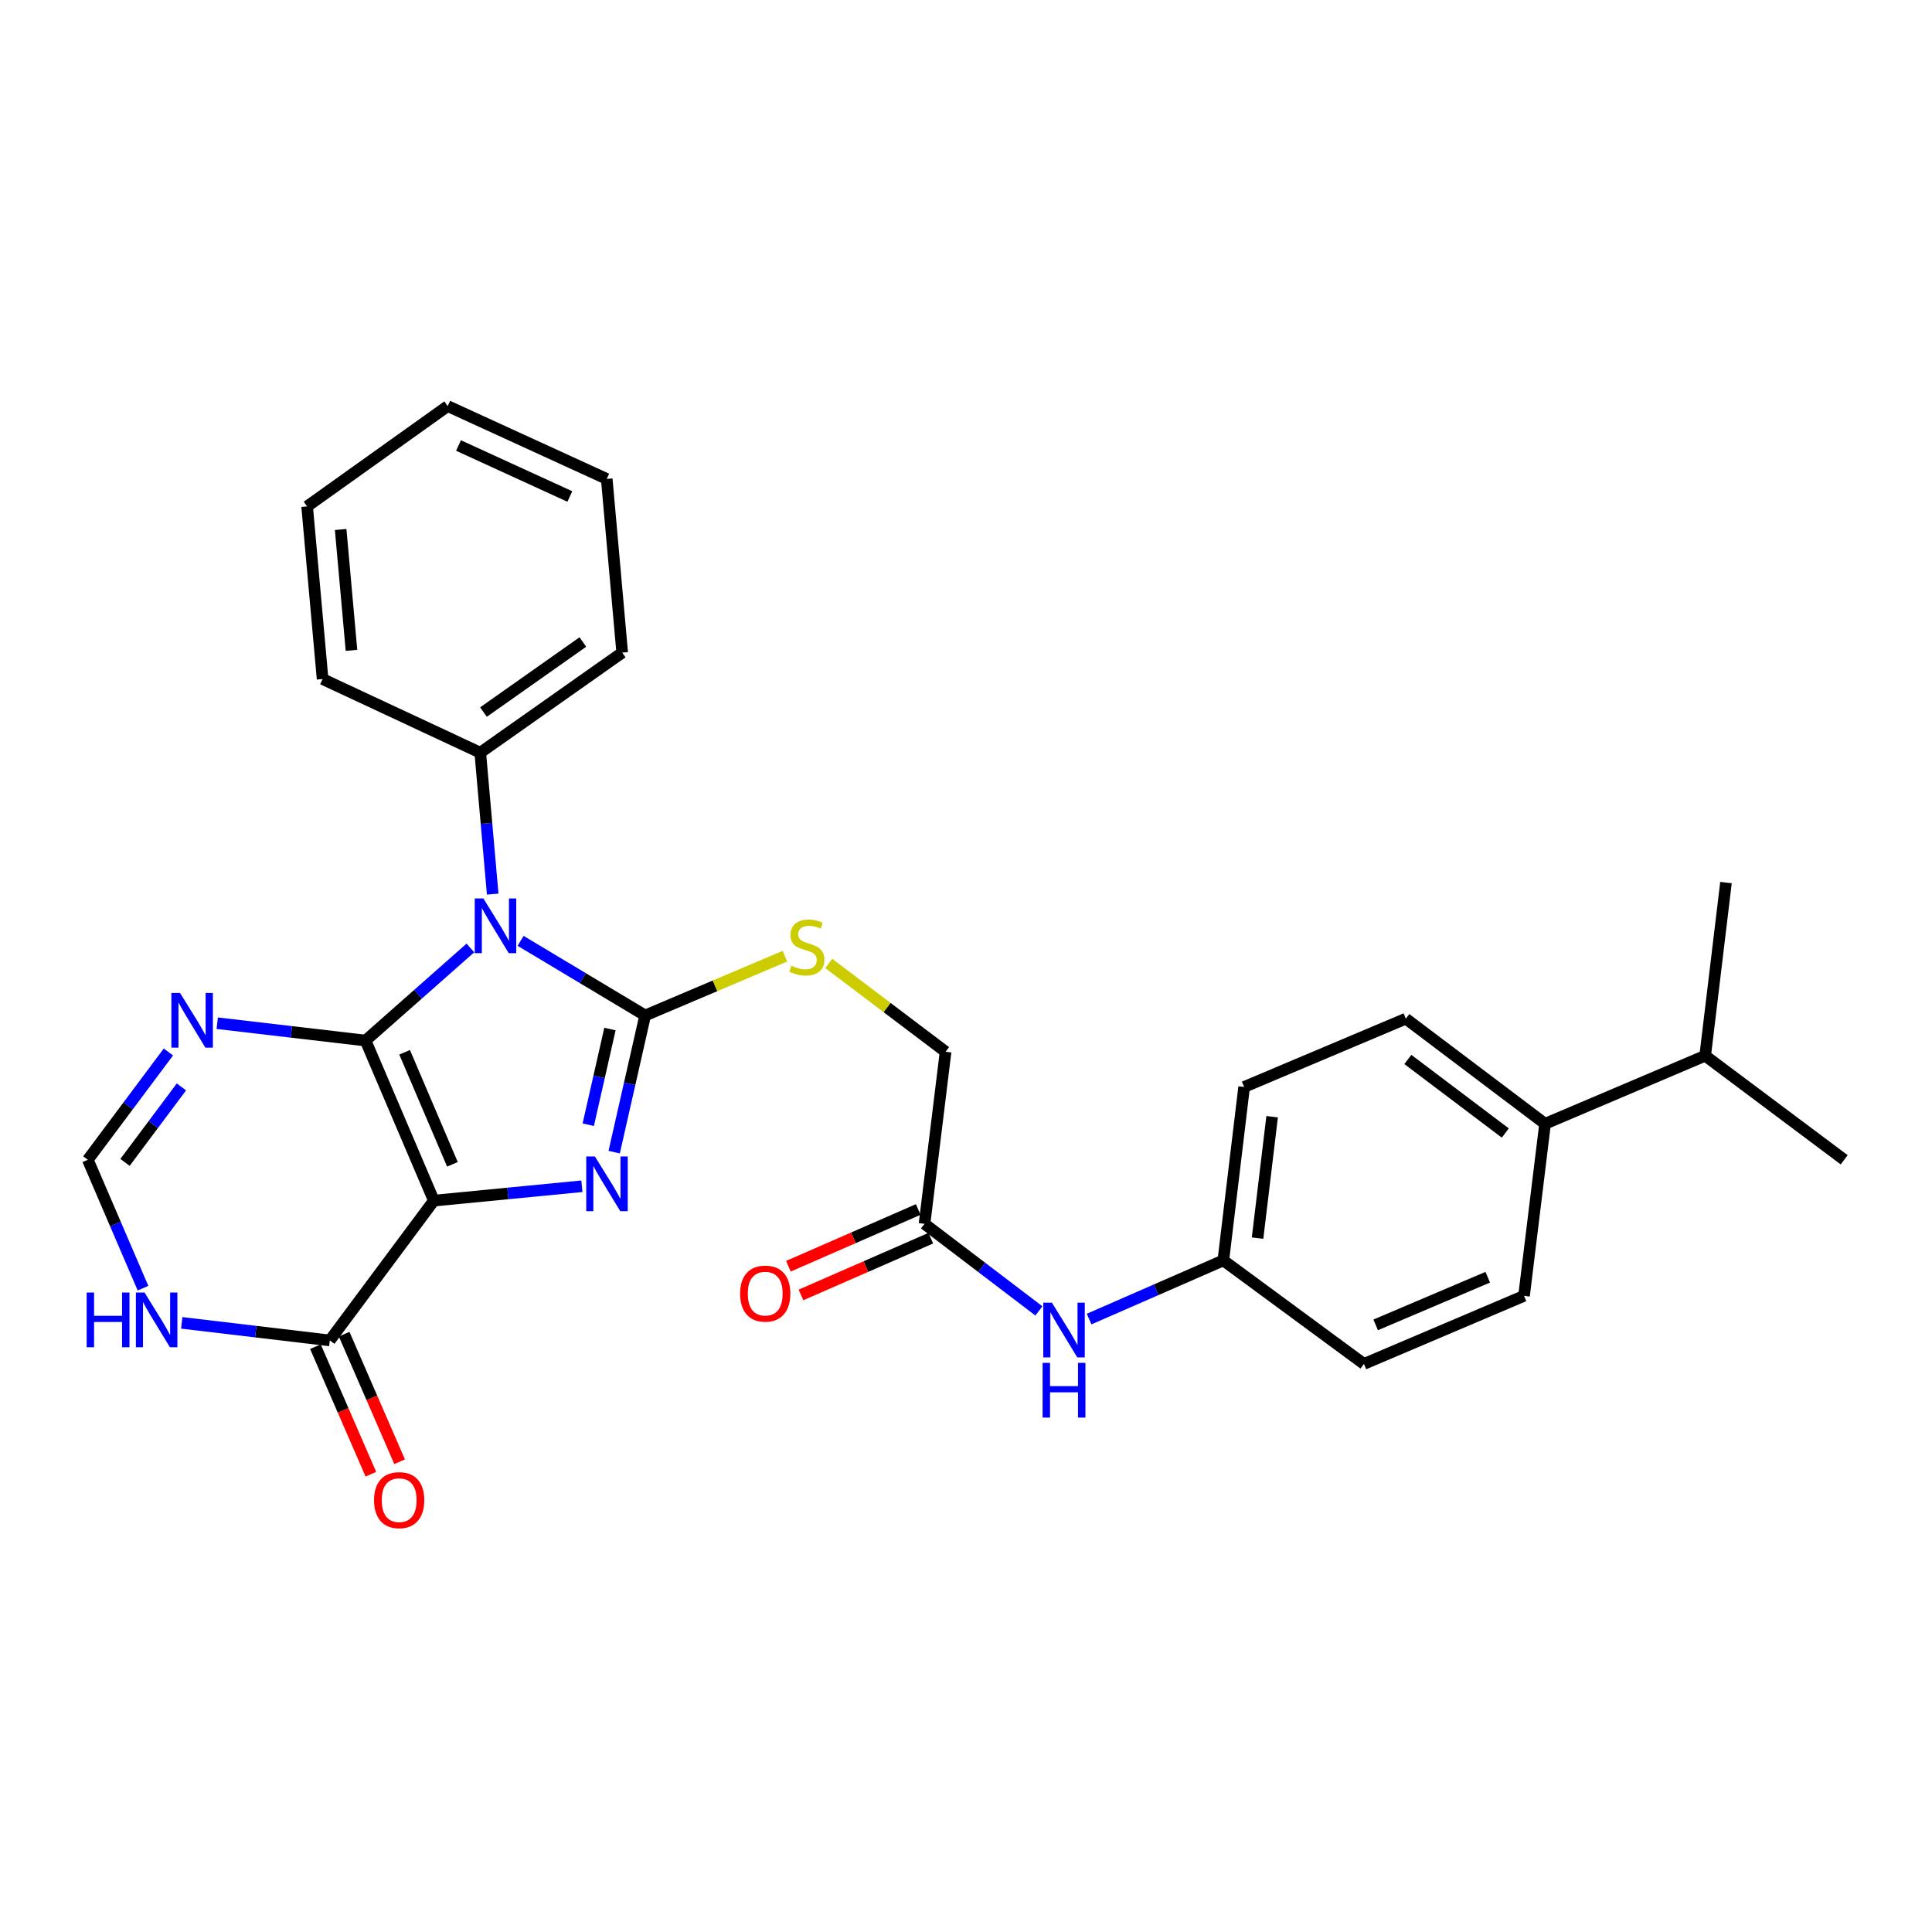 <?xml version='1.0' encoding='iso-8859-1'?>
<svg version='1.1' baseProfile='full'
              xmlns='http://www.w3.org/2000/svg'
                      xmlns:rdkit='http://www.rdkit.org/xml'
                      xmlns:xlink='http://www.w3.org/1999/xlink'
                  xml:space='preserve'
width='1000px' height='1000px' viewBox='0 0 1000 1000'>
<!-- END OF HEADER -->
<rect style='opacity:1.0;fill:#FFFFFF;stroke:none' width='1000' height='1000' x='0' y='0'> </rect>
<path class='bond-0' d='M 189.208,538.592 L 224.56,621.445' style='fill:none;fill-rule:evenodd;stroke:#000000;stroke-width:6px;stroke-linecap:butt;stroke-linejoin:miter;stroke-opacity:1' />
<path class='bond-0' d='M 209.43,544.654 L 234.177,602.651' style='fill:none;fill-rule:evenodd;stroke:#000000;stroke-width:6px;stroke-linecap:butt;stroke-linejoin:miter;stroke-opacity:1' />
<path class='bond-1' d='M 189.208,538.592 L 216.343,514.628' style='fill:none;fill-rule:evenodd;stroke:#000000;stroke-width:6px;stroke-linecap:butt;stroke-linejoin:miter;stroke-opacity:1' />
<path class='bond-1' d='M 216.343,514.628 L 243.478,490.663' style='fill:none;fill-rule:evenodd;stroke:#0000FF;stroke-width:6px;stroke-linecap:butt;stroke-linejoin:miter;stroke-opacity:1' />
<path class='bond-4' d='M 189.208,538.592 L 150.825,534.103' style='fill:none;fill-rule:evenodd;stroke:#000000;stroke-width:6px;stroke-linecap:butt;stroke-linejoin:miter;stroke-opacity:1' />
<path class='bond-4' d='M 150.825,534.103 L 112.442,529.614' style='fill:none;fill-rule:evenodd;stroke:#0000FF;stroke-width:6px;stroke-linecap:butt;stroke-linejoin:miter;stroke-opacity:1' />
<path class='bond-3' d='M 224.56,621.445 L 262.875,617.723' style='fill:none;fill-rule:evenodd;stroke:#000000;stroke-width:6px;stroke-linecap:butt;stroke-linejoin:miter;stroke-opacity:1' />
<path class='bond-3' d='M 262.875,617.723 L 301.19,614.002' style='fill:none;fill-rule:evenodd;stroke:#0000FF;stroke-width:6px;stroke-linecap:butt;stroke-linejoin:miter;stroke-opacity:1' />
<path class='bond-5' d='M 224.56,621.445 L 170.698,693.799' style='fill:none;fill-rule:evenodd;stroke:#000000;stroke-width:6px;stroke-linecap:butt;stroke-linejoin:miter;stroke-opacity:1' />
<path class='bond-2' d='M 269.459,486.983 L 301.697,506.295' style='fill:none;fill-rule:evenodd;stroke:#0000FF;stroke-width:6px;stroke-linecap:butt;stroke-linejoin:miter;stroke-opacity:1' />
<path class='bond-2' d='M 301.697,506.295 L 333.934,525.607' style='fill:none;fill-rule:evenodd;stroke:#000000;stroke-width:6px;stroke-linecap:butt;stroke-linejoin:miter;stroke-opacity:1' />
<path class='bond-9' d='M 255.017,462.788 L 251.797,426.187' style='fill:none;fill-rule:evenodd;stroke:#0000FF;stroke-width:6px;stroke-linecap:butt;stroke-linejoin:miter;stroke-opacity:1' />
<path class='bond-9' d='M 251.797,426.187 L 248.576,389.585' style='fill:none;fill-rule:evenodd;stroke:#000000;stroke-width:6px;stroke-linecap:butt;stroke-linejoin:miter;stroke-opacity:1' />
<path class='bond-8' d='M 333.934,525.607 L 370.103,510.266' style='fill:none;fill-rule:evenodd;stroke:#000000;stroke-width:6px;stroke-linecap:butt;stroke-linejoin:miter;stroke-opacity:1' />
<path class='bond-8' d='M 370.103,510.266 L 406.272,494.925' style='fill:none;fill-rule:evenodd;stroke:#CCCC00;stroke-width:6px;stroke-linecap:butt;stroke-linejoin:miter;stroke-opacity:1' />
<path class='bond-29' d='M 333.934,525.607 L 325.916,560.976' style='fill:none;fill-rule:evenodd;stroke:#000000;stroke-width:6px;stroke-linecap:butt;stroke-linejoin:miter;stroke-opacity:1' />
<path class='bond-29' d='M 325.916,560.976 L 317.897,596.346' style='fill:none;fill-rule:evenodd;stroke:#0000FF;stroke-width:6px;stroke-linecap:butt;stroke-linejoin:miter;stroke-opacity:1' />
<path class='bond-29' d='M 315.709,532.631 L 310.096,557.39' style='fill:none;fill-rule:evenodd;stroke:#000000;stroke-width:6px;stroke-linecap:butt;stroke-linejoin:miter;stroke-opacity:1' />
<path class='bond-29' d='M 310.096,557.39 L 304.483,582.149' style='fill:none;fill-rule:evenodd;stroke:#0000FF;stroke-width:6px;stroke-linecap:butt;stroke-linejoin:miter;stroke-opacity:1' />
<path class='bond-7' d='M 87.171,544.508 L 66.313,572.406' style='fill:none;fill-rule:evenodd;stroke:#0000FF;stroke-width:6px;stroke-linecap:butt;stroke-linejoin:miter;stroke-opacity:1' />
<path class='bond-7' d='M 66.313,572.406 L 45.455,600.304' style='fill:none;fill-rule:evenodd;stroke:#000000;stroke-width:6px;stroke-linecap:butt;stroke-linejoin:miter;stroke-opacity:1' />
<path class='bond-7' d='M 93.905,562.59 L 79.304,582.119' style='fill:none;fill-rule:evenodd;stroke:#0000FF;stroke-width:6px;stroke-linecap:butt;stroke-linejoin:miter;stroke-opacity:1' />
<path class='bond-7' d='M 79.304,582.119 L 64.703,601.647' style='fill:none;fill-rule:evenodd;stroke:#000000;stroke-width:6px;stroke-linecap:butt;stroke-linejoin:miter;stroke-opacity:1' />
<path class='bond-12' d='M 163.26,697.033 L 177.613,730.043' style='fill:none;fill-rule:evenodd;stroke:#000000;stroke-width:6px;stroke-linecap:butt;stroke-linejoin:miter;stroke-opacity:1' />
<path class='bond-12' d='M 177.613,730.043 L 191.966,763.053' style='fill:none;fill-rule:evenodd;stroke:#FF0000;stroke-width:6px;stroke-linecap:butt;stroke-linejoin:miter;stroke-opacity:1' />
<path class='bond-12' d='M 178.136,690.565 L 192.489,723.575' style='fill:none;fill-rule:evenodd;stroke:#000000;stroke-width:6px;stroke-linecap:butt;stroke-linejoin:miter;stroke-opacity:1' />
<path class='bond-12' d='M 192.489,723.575 L 206.841,756.585' style='fill:none;fill-rule:evenodd;stroke:#FF0000;stroke-width:6px;stroke-linecap:butt;stroke-linejoin:miter;stroke-opacity:1' />
<path class='bond-30' d='M 170.698,693.799 L 132.386,689.257' style='fill:none;fill-rule:evenodd;stroke:#000000;stroke-width:6px;stroke-linecap:butt;stroke-linejoin:miter;stroke-opacity:1' />
<path class='bond-30' d='M 132.386,689.257 L 94.074,684.715' style='fill:none;fill-rule:evenodd;stroke:#0000FF;stroke-width:6px;stroke-linecap:butt;stroke-linejoin:miter;stroke-opacity:1' />
<path class='bond-6' d='M 74.021,666.759 L 59.738,633.532' style='fill:none;fill-rule:evenodd;stroke:#0000FF;stroke-width:6px;stroke-linecap:butt;stroke-linejoin:miter;stroke-opacity:1' />
<path class='bond-6' d='M 59.738,633.532 L 45.455,600.304' style='fill:none;fill-rule:evenodd;stroke:#000000;stroke-width:6px;stroke-linecap:butt;stroke-linejoin:miter;stroke-opacity:1' />
<path class='bond-15' d='M 428.955,498.674 L 459.192,521.531' style='fill:none;fill-rule:evenodd;stroke:#CCCC00;stroke-width:6px;stroke-linecap:butt;stroke-linejoin:miter;stroke-opacity:1' />
<path class='bond-15' d='M 459.192,521.531 L 489.429,544.387' style='fill:none;fill-rule:evenodd;stroke:#000000;stroke-width:6px;stroke-linecap:butt;stroke-linejoin:miter;stroke-opacity:1' />
<path class='bond-22' d='M 248.576,389.585 L 322.048,337.796' style='fill:none;fill-rule:evenodd;stroke:#000000;stroke-width:6px;stroke-linecap:butt;stroke-linejoin:miter;stroke-opacity:1' />
<path class='bond-22' d='M 250.251,368.559 L 301.681,332.306' style='fill:none;fill-rule:evenodd;stroke:#000000;stroke-width:6px;stroke-linecap:butt;stroke-linejoin:miter;stroke-opacity:1' />
<path class='bond-23' d='M 248.576,389.585 L 166.976,351.475' style='fill:none;fill-rule:evenodd;stroke:#000000;stroke-width:6px;stroke-linecap:butt;stroke-linejoin:miter;stroke-opacity:1' />
<path class='bond-10' d='M 478.525,633.457 L 489.429,544.387' style='fill:none;fill-rule:evenodd;stroke:#000000;stroke-width:6px;stroke-linecap:butt;stroke-linejoin:miter;stroke-opacity:1' />
<path class='bond-11' d='M 478.525,633.457 L 508.126,655.991' style='fill:none;fill-rule:evenodd;stroke:#000000;stroke-width:6px;stroke-linecap:butt;stroke-linejoin:miter;stroke-opacity:1' />
<path class='bond-11' d='M 508.126,655.991 L 537.727,678.525' style='fill:none;fill-rule:evenodd;stroke:#0000FF;stroke-width:6px;stroke-linecap:butt;stroke-linejoin:miter;stroke-opacity:1' />
<path class='bond-14' d='M 475.277,626.026 L 441.678,640.712' style='fill:none;fill-rule:evenodd;stroke:#000000;stroke-width:6px;stroke-linecap:butt;stroke-linejoin:miter;stroke-opacity:1' />
<path class='bond-14' d='M 441.678,640.712 L 408.079,655.398' style='fill:none;fill-rule:evenodd;stroke:#FF0000;stroke-width:6px;stroke-linecap:butt;stroke-linejoin:miter;stroke-opacity:1' />
<path class='bond-14' d='M 481.774,640.889 L 448.175,655.575' style='fill:none;fill-rule:evenodd;stroke:#000000;stroke-width:6px;stroke-linecap:butt;stroke-linejoin:miter;stroke-opacity:1' />
<path class='bond-14' d='M 448.175,655.575 L 414.576,670.261' style='fill:none;fill-rule:evenodd;stroke:#FF0000;stroke-width:6px;stroke-linecap:butt;stroke-linejoin:miter;stroke-opacity:1' />
<path class='bond-18' d='M 563.725,682.75 L 598.458,667.566' style='fill:none;fill-rule:evenodd;stroke:#0000FF;stroke-width:6px;stroke-linecap:butt;stroke-linejoin:miter;stroke-opacity:1' />
<path class='bond-18' d='M 598.458,667.566 L 633.192,652.382' style='fill:none;fill-rule:evenodd;stroke:#000000;stroke-width:6px;stroke-linecap:butt;stroke-linejoin:miter;stroke-opacity:1' />
<path class='bond-13' d='M 799.726,581.668 L 727.66,527.265' style='fill:none;fill-rule:evenodd;stroke:#000000;stroke-width:6px;stroke-linecap:butt;stroke-linejoin:miter;stroke-opacity:1' />
<path class='bond-13' d='M 779.143,586.453 L 728.697,548.371' style='fill:none;fill-rule:evenodd;stroke:#000000;stroke-width:6px;stroke-linecap:butt;stroke-linejoin:miter;stroke-opacity:1' />
<path class='bond-19' d='M 799.726,581.668 L 882.597,546.441' style='fill:none;fill-rule:evenodd;stroke:#000000;stroke-width:6px;stroke-linecap:butt;stroke-linejoin:miter;stroke-opacity:1' />
<path class='bond-32' d='M 799.726,581.668 L 788.831,670.729' style='fill:none;fill-rule:evenodd;stroke:#000000;stroke-width:6px;stroke-linecap:butt;stroke-linejoin:miter;stroke-opacity:1' />
<path class='bond-16' d='M 788.831,670.729 L 705.969,705.965' style='fill:none;fill-rule:evenodd;stroke:#000000;stroke-width:6px;stroke-linecap:butt;stroke-linejoin:miter;stroke-opacity:1' />
<path class='bond-16' d='M 770.054,661.087 L 712.051,685.752' style='fill:none;fill-rule:evenodd;stroke:#000000;stroke-width:6px;stroke-linecap:butt;stroke-linejoin:miter;stroke-opacity:1' />
<path class='bond-17' d='M 727.66,527.265 L 643.96,562.608' style='fill:none;fill-rule:evenodd;stroke:#000000;stroke-width:6px;stroke-linecap:butt;stroke-linejoin:miter;stroke-opacity:1' />
<path class='bond-20' d='M 633.192,652.382 L 705.969,705.965' style='fill:none;fill-rule:evenodd;stroke:#000000;stroke-width:6px;stroke-linecap:butt;stroke-linejoin:miter;stroke-opacity:1' />
<path class='bond-21' d='M 633.192,652.382 L 643.96,562.608' style='fill:none;fill-rule:evenodd;stroke:#000000;stroke-width:6px;stroke-linecap:butt;stroke-linejoin:miter;stroke-opacity:1' />
<path class='bond-21' d='M 650.912,640.848 L 658.451,578.006' style='fill:none;fill-rule:evenodd;stroke:#000000;stroke-width:6px;stroke-linecap:butt;stroke-linejoin:miter;stroke-opacity:1' />
<path class='bond-24' d='M 882.597,546.441 L 954.545,600.304' style='fill:none;fill-rule:evenodd;stroke:#000000;stroke-width:6px;stroke-linecap:butt;stroke-linejoin:miter;stroke-opacity:1' />
<path class='bond-25' d='M 882.597,546.441 L 893.366,456.83' style='fill:none;fill-rule:evenodd;stroke:#000000;stroke-width:6px;stroke-linecap:butt;stroke-linejoin:miter;stroke-opacity:1' />
<path class='bond-27' d='M 322.048,337.796 L 314.045,247.896' style='fill:none;fill-rule:evenodd;stroke:#000000;stroke-width:6px;stroke-linecap:butt;stroke-linejoin:miter;stroke-opacity:1' />
<path class='bond-26' d='M 166.976,351.475 L 158.965,262.116' style='fill:none;fill-rule:evenodd;stroke:#000000;stroke-width:6px;stroke-linecap:butt;stroke-linejoin:miter;stroke-opacity:1' />
<path class='bond-26' d='M 181.93,336.623 L 176.323,274.072' style='fill:none;fill-rule:evenodd;stroke:#000000;stroke-width:6px;stroke-linecap:butt;stroke-linejoin:miter;stroke-opacity:1' />
<path class='bond-28' d='M 158.965,262.116 L 231.733,210.191' style='fill:none;fill-rule:evenodd;stroke:#000000;stroke-width:6px;stroke-linecap:butt;stroke-linejoin:miter;stroke-opacity:1' />
<path class='bond-31' d='M 314.045,247.896 L 231.733,210.191' style='fill:none;fill-rule:evenodd;stroke:#000000;stroke-width:6px;stroke-linecap:butt;stroke-linejoin:miter;stroke-opacity:1' />
<path class='bond-31' d='M 294.943,256.987 L 237.325,230.594' style='fill:none;fill-rule:evenodd;stroke:#000000;stroke-width:6px;stroke-linecap:butt;stroke-linejoin:miter;stroke-opacity:1' />
<path  class='atom-2' d='M 250.201 465.037
L 259.481 480.037
Q 260.401 481.517, 261.881 484.197
Q 263.361 486.877, 263.441 487.037
L 263.441 465.037
L 267.201 465.037
L 267.201 493.357
L 263.321 493.357
L 253.361 476.957
Q 252.201 475.037, 250.961 472.837
Q 249.761 470.637, 249.401 469.957
L 249.401 493.357
L 245.721 493.357
L 245.721 465.037
L 250.201 465.037
' fill='#0000FF'/>
<path  class='atom-4' d='M 307.921 598.58
L 317.201 613.58
Q 318.121 615.06, 319.601 617.74
Q 321.081 620.42, 321.161 620.58
L 321.161 598.58
L 324.921 598.58
L 324.921 626.9
L 321.041 626.9
L 311.081 610.5
Q 309.921 608.58, 308.681 606.38
Q 307.481 604.18, 307.121 603.5
L 307.121 626.9
L 303.441 626.9
L 303.441 598.58
L 307.921 598.58
' fill='#0000FF'/>
<path  class='atom-5' d='M 93.183 513.934
L 102.463 528.934
Q 103.383 530.414, 104.863 533.094
Q 106.343 535.774, 106.423 535.934
L 106.423 513.934
L 110.183 513.934
L 110.183 542.254
L 106.303 542.254
L 96.343 525.854
Q 95.183 523.934, 93.943 521.734
Q 92.743 519.534, 92.383 518.854
L 92.383 542.254
L 88.703 542.254
L 88.703 513.934
L 93.183 513.934
' fill='#0000FF'/>
<path  class='atom-7' d='M 44.857 669.014
L 48.697 669.014
L 48.697 681.054
L 63.177 681.054
L 63.177 669.014
L 67.017 669.014
L 67.017 697.334
L 63.177 697.334
L 63.177 684.254
L 48.697 684.254
L 48.697 697.334
L 44.857 697.334
L 44.857 669.014
' fill='#0000FF'/>
<path  class='atom-7' d='M 74.817 669.014
L 84.097 684.014
Q 85.017 685.494, 86.497 688.174
Q 87.977 690.854, 88.057 691.014
L 88.057 669.014
L 91.817 669.014
L 91.817 697.334
L 87.937 697.334
L 77.977 680.934
Q 76.817 679.014, 75.577 676.814
Q 74.377 674.614, 74.017 673.934
L 74.017 697.334
L 70.337 697.334
L 70.337 669.014
L 74.817 669.014
' fill='#0000FF'/>
<path  class='atom-9' d='M 409.625 499.83
Q 409.945 499.95, 411.265 500.51
Q 412.585 501.07, 414.025 501.43
Q 415.505 501.75, 416.945 501.75
Q 419.625 501.75, 421.185 500.47
Q 422.745 499.15, 422.745 496.87
Q 422.745 495.31, 421.945 494.35
Q 421.185 493.39, 419.985 492.87
Q 418.785 492.35, 416.785 491.75
Q 414.265 490.99, 412.745 490.27
Q 411.265 489.55, 410.185 488.03
Q 409.145 486.51, 409.145 483.95
Q 409.145 480.39, 411.545 478.19
Q 413.985 475.99, 418.785 475.99
Q 422.065 475.99, 425.785 477.55
L 424.865 480.63
Q 421.465 479.23, 418.905 479.23
Q 416.145 479.23, 414.625 480.39
Q 413.105 481.51, 413.145 483.47
Q 413.145 484.99, 413.905 485.91
Q 414.705 486.83, 415.825 487.35
Q 416.985 487.87, 418.905 488.47
Q 421.465 489.27, 422.985 490.07
Q 424.505 490.87, 425.585 492.51
Q 426.705 494.11, 426.705 496.87
Q 426.705 500.79, 424.065 502.91
Q 421.465 504.99, 417.105 504.99
Q 414.585 504.99, 412.665 504.43
Q 410.785 503.91, 408.545 502.99
L 409.625 499.83
' fill='#CCCC00'/>
<path  class='atom-12' d='M 544.475 674.268
L 553.755 689.268
Q 554.675 690.748, 556.155 693.428
Q 557.635 696.108, 557.715 696.268
L 557.715 674.268
L 561.475 674.268
L 561.475 702.588
L 557.595 702.588
L 547.635 686.188
Q 546.475 684.268, 545.235 682.068
Q 544.035 679.868, 543.675 679.188
L 543.675 702.588
L 539.995 702.588
L 539.995 674.268
L 544.475 674.268
' fill='#0000FF'/>
<path  class='atom-12' d='M 539.655 705.42
L 543.495 705.42
L 543.495 717.46
L 557.975 717.46
L 557.975 705.42
L 561.815 705.42
L 561.815 733.74
L 557.975 733.74
L 557.975 720.66
L 543.495 720.66
L 543.495 733.74
L 539.655 733.74
L 539.655 705.42
' fill='#0000FF'/>
<path  class='atom-13' d='M 193.609 776.471
Q 193.609 769.671, 196.969 765.871
Q 200.329 762.071, 206.609 762.071
Q 212.889 762.071, 216.249 765.871
Q 219.609 769.671, 219.609 776.471
Q 219.609 783.351, 216.209 787.271
Q 212.809 791.151, 206.609 791.151
Q 200.369 791.151, 196.969 787.271
Q 193.609 783.391, 193.609 776.471
M 206.609 787.951
Q 210.929 787.951, 213.249 785.071
Q 215.609 782.151, 215.609 776.471
Q 215.609 770.911, 213.249 768.111
Q 210.929 765.271, 206.609 765.271
Q 202.289 765.271, 199.929 768.071
Q 197.609 770.871, 197.609 776.471
Q 197.609 782.191, 199.929 785.071
Q 202.289 787.951, 206.609 787.951
' fill='#FF0000'/>
<path  class='atom-15' d='M 383.078 669.575
Q 383.078 662.775, 386.438 658.975
Q 389.798 655.175, 396.078 655.175
Q 402.358 655.175, 405.718 658.975
Q 409.078 662.775, 409.078 669.575
Q 409.078 676.455, 405.678 680.375
Q 402.278 684.255, 396.078 684.255
Q 389.838 684.255, 386.438 680.375
Q 383.078 676.495, 383.078 669.575
M 396.078 681.055
Q 400.398 681.055, 402.718 678.175
Q 405.078 675.255, 405.078 669.575
Q 405.078 664.015, 402.718 661.215
Q 400.398 658.375, 396.078 658.375
Q 391.758 658.375, 389.398 661.175
Q 387.078 663.975, 387.078 669.575
Q 387.078 675.295, 389.398 678.175
Q 391.758 681.055, 396.078 681.055
' fill='#FF0000'/>
</svg>
